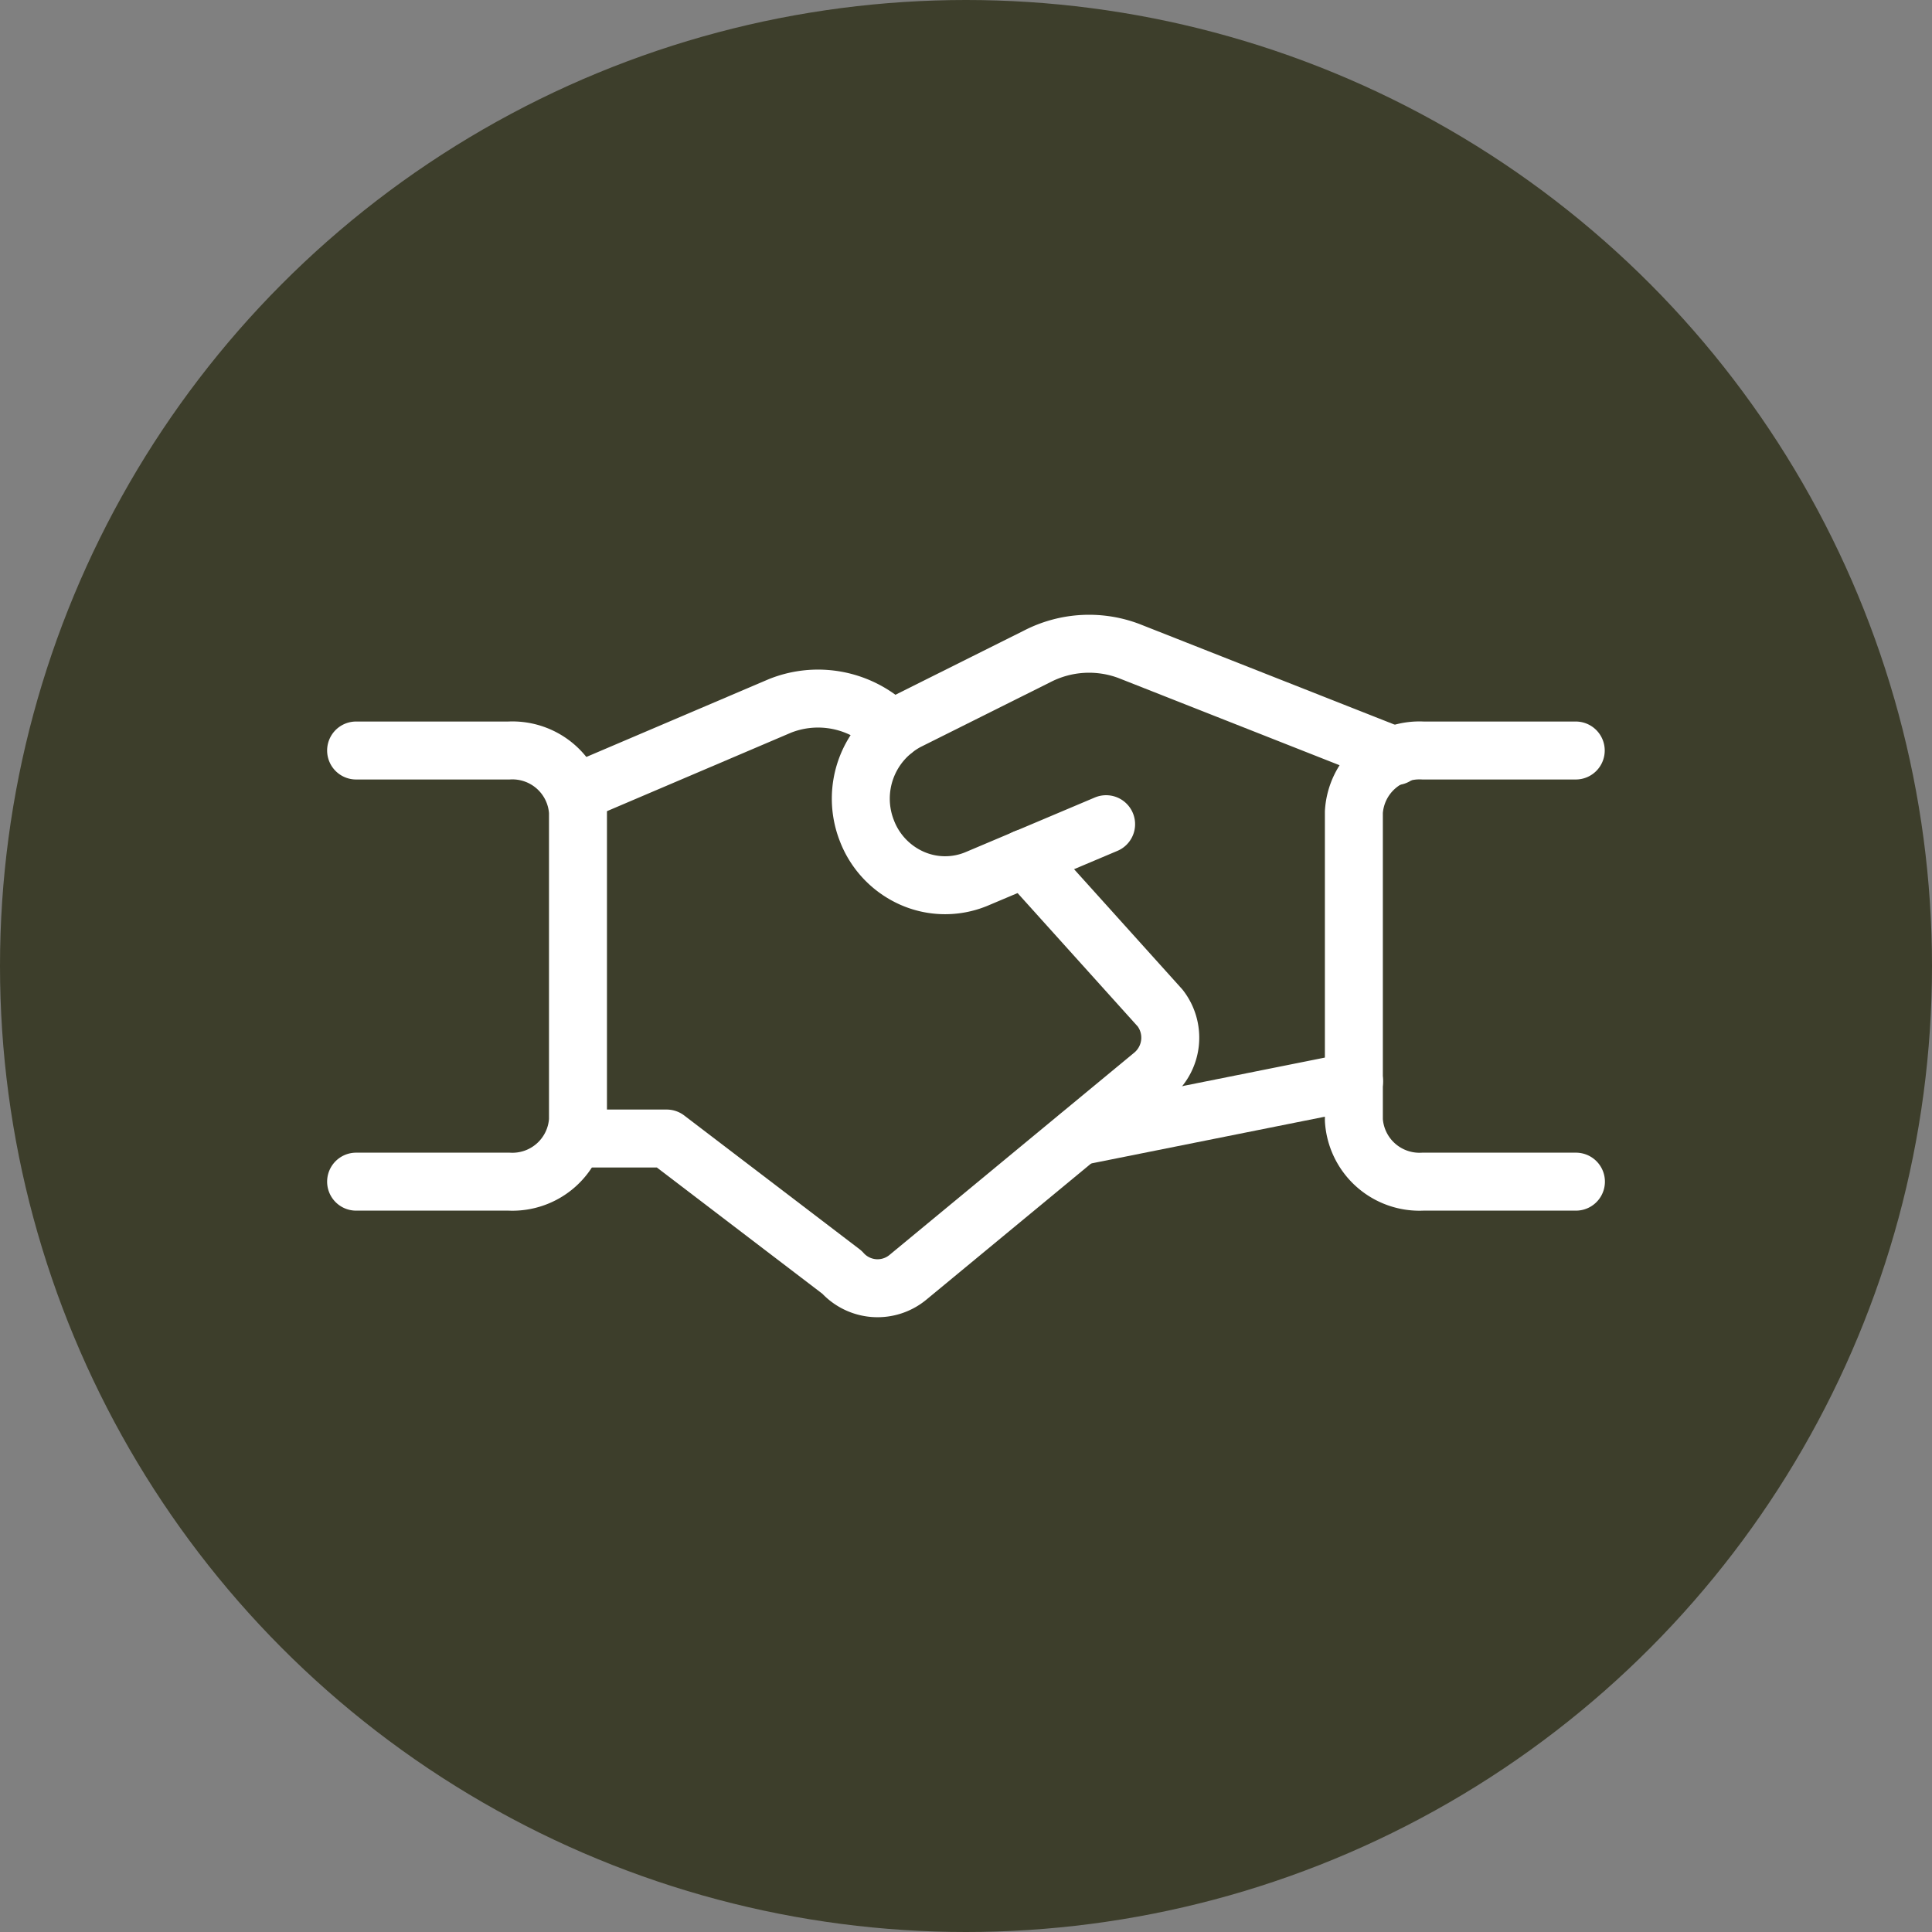 <?xml version="1.0" encoding="UTF-8"?>
<svg xmlns="http://www.w3.org/2000/svg" width="50" height="50" viewBox="0 0 50 50">
  <rect x="0" y="0" width="50" height="50" fill="#808080" stroke="none"/>
  <g id="Groupe_2728" data-name="Groupe 2728" transform="translate(3.25 4.28)">
    <circle id="Ellipse_189" data-name="Ellipse 189" cx="25" cy="25" r="25" transform="translate(-3.25 -4.28)" fill="#3d3e2b"></circle>
    <path id="Tracé_2953" data-name="Tracé 2953" d="M19.085,19.96l-7.121,1.425" transform="translate(12.708 3.744)" fill="none" stroke="#fff" stroke-linecap="round" stroke-linejoin="round" stroke-width="1.5"></path>
    <path id="Tracé_2954" data-name="Tracé 2954" d="M14.929,17.841l-3.36,1.42A2.118,2.118,0,0,1,9.9,19.237,2.207,2.207,0,0,1,8.734,18a2.269,2.269,0,0,1,1.051-2.824l3.36-1.678a2.926,2.926,0,0,1,2.372-.14l6.9,2.721" transform="translate(10.447 -0.791)" fill="none" stroke="#fff" stroke-linecap="round" stroke-linejoin="round" stroke-width="1.5"></path>
    <path id="Tracé_2955" data-name="Tracé 2955" d="M4.143,23.753H6.52l4.536,3.46a1.233,1.233,0,0,0,1.71.13L19.1,22.108a1.253,1.253,0,0,0,.192-1.731L15.8,16.5" transform="translate(7.483 1.432)" fill="none" stroke="#fff" stroke-linecap="round" stroke-linejoin="round" stroke-width="1.5"></path>
    <path id="Tracé_2956" data-name="Tracé 2956" d="M12.387,14.846l-.367-.3a2.657,2.657,0,0,0-2.566-.334L4.142,16.477" transform="translate(7.483 -0.224)" fill="none" stroke="#fff" stroke-linecap="round" stroke-linejoin="round" stroke-width="1.5"></path>
    <path id="Tracé_2957" data-name="Tracé 2957" d="M.75,25.987H4.707a1.7,1.7,0,0,0,1.785-1.595v-7.97a1.7,1.7,0,0,0-1.785-1.593H.75" transform="translate(5.216 0.314)" fill="none" stroke="#fff" stroke-linecap="round" stroke-linejoin="round" stroke-width="1.5"></path>
    <path id="Tracé_2958" data-name="Tracé 2958" d="M21.977,25.987H18.015a1.7,1.7,0,0,1-1.785-1.595v-7.97a1.7,1.7,0,0,1,1.785-1.593h3.957" transform="translate(15.558 0.314)" fill="none" stroke="#fff" stroke-linecap="round" stroke-linejoin="round" stroke-width="1.5"></path>
  </g>
</svg>
